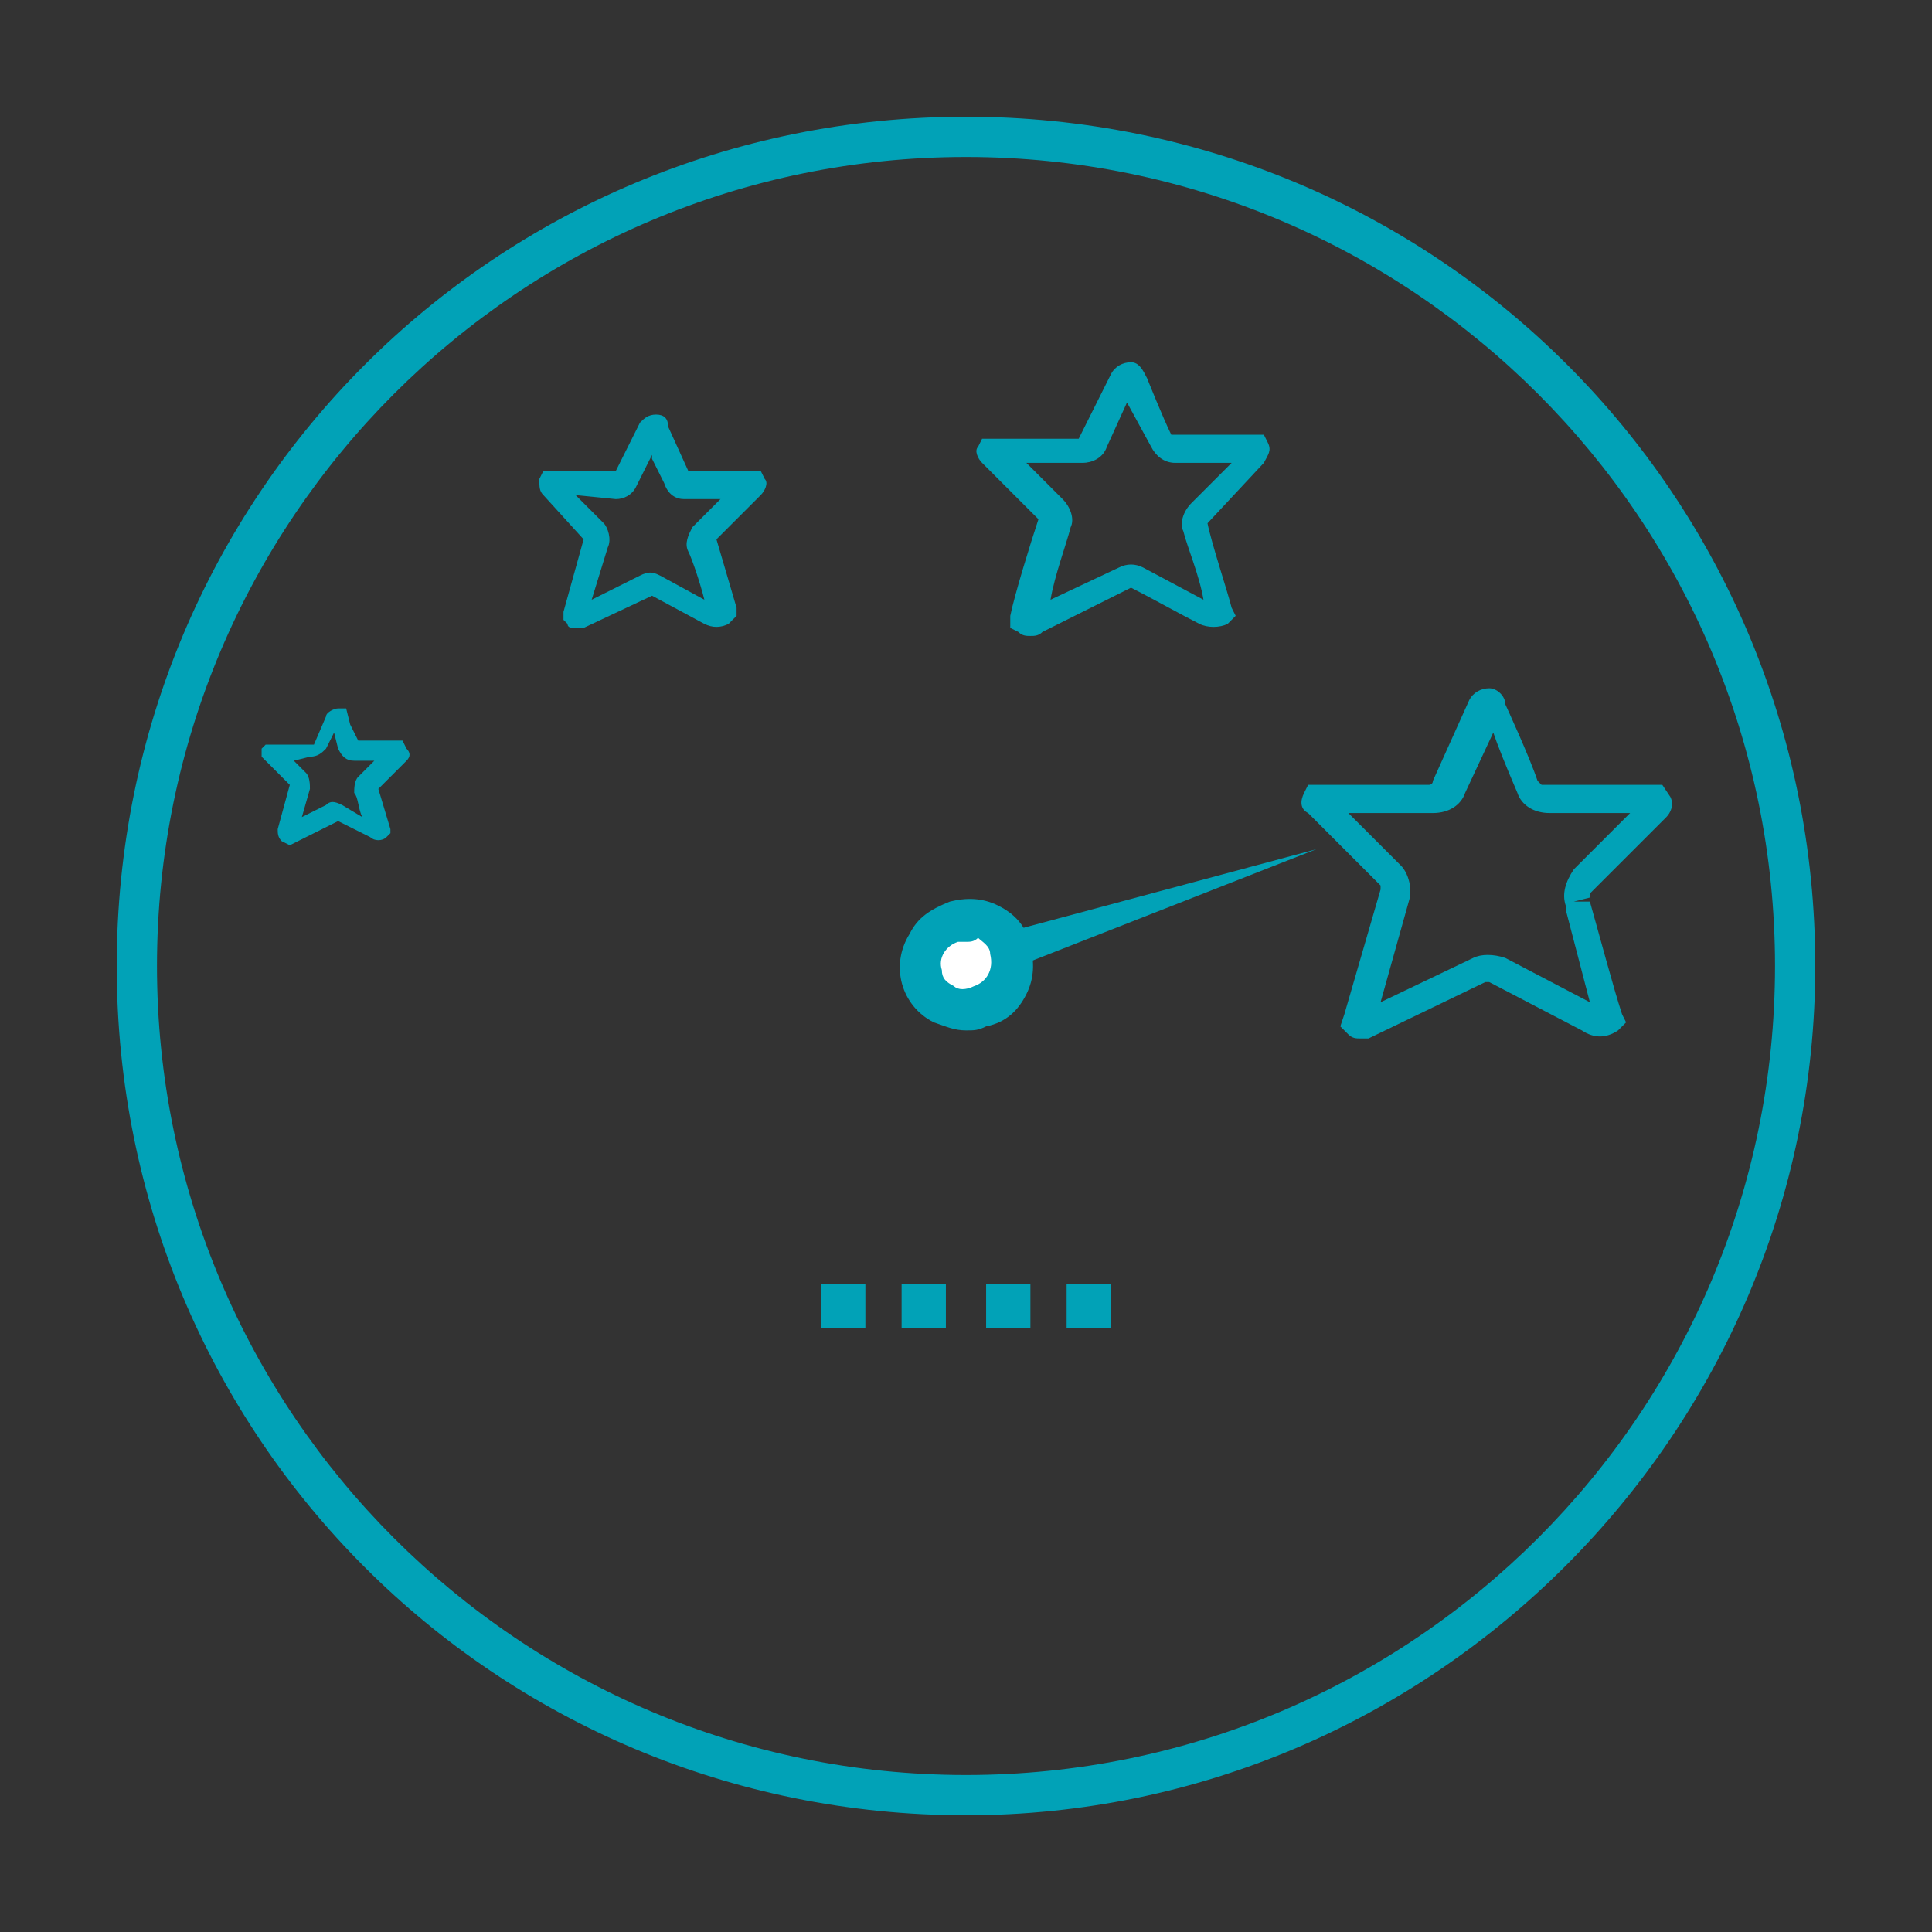 <?xml version="1.0" encoding="utf-8"?>
<!-- Generator: Adobe Illustrator 22.1.0, SVG Export Plug-In . SVG Version: 6.00 Build 0)  -->
<svg version="1.1" id="Layer_1" xmlns="http://www.w3.org/2000/svg" xmlns:xlink="http://www.w3.org/1999/xlink" x="0px" y="0px"
	 viewBox="0 0 48 48" style="enable-background:new 0 0 48 48;" xml:space="preserve">
<rect x="0" y="0" width="48" height="48" fill="#333333" stroke="none"/>
<style type="text/css">
	.st0{fill:#01A2B7;}
	.st1{fill:none;}
	.st2{fill:#FFFFFF;}
</style>
<title>Strength_performance_Success</title>
<g id="Performance__copy">
	<path class="st0" d="M24,45.1C12.3,45.1,2.9,35.7,2.9,24C2.9,12.3,12.3,2.9,24,2.9c11.7,0,21.1,9.4,21.1,21.1c0,0,0,0,0,0
		C45.1,35.6,35.6,45.1,24,45.1z M24,3.9c-11.1,0-20.1,9-20.1,20.1s9,20.1,20.1,20.1s20.1-9,20.1-20.1l0,0C44.1,12.9,35.1,3.9,24,3.9
		z"/>
	<path class="st0" d="M7.2,21L7,20.9c-0.1-0.1-0.1-0.2-0.1-0.3l0.3-1.1l-0.7-0.7v-0.2l0.1-0.1h1.2l0.3-0.7c0-0.1,0.2-0.2,0.3-0.2
		h0.2L8.7,18l0.2,0.4h1.1l0.1,0.2c0.1,0.1,0.1,0.2,0,0.3l-0.7,0.7l0.3,1v0.1l-0.1,0.1c-0.1,0.1-0.3,0.1-0.4,0l-0.8-0.4L7.2,21z
		 M7.3,18.9l0.3,0.3c0.1,0.1,0.1,0.3,0.1,0.4l-0.2,0.7L8.1,20c0.1-0.1,0.2-0.1,0.4,0L9,20.3c-0.1-0.2-0.1-0.5-0.2-0.6l0,0
		c0-0.1,0-0.3,0.1-0.4l0.4-0.4H8.8c-0.2,0-0.3-0.1-0.4-0.3l-0.1-0.4l-0.2,0.4c-0.1,0.1-0.2,0.2-0.4,0.2L7.3,18.9z M8.5,17.9
		L8.5,17.9L8.5,17.9z"/>
	<path class="st0" d="M14.3,15.6c-0.1,0-0.2,0-0.2-0.1L14,15.4v-0.2l0.5-1.8l-1-1.1c-0.1-0.1-0.1-0.2-0.1-0.4l0.1-0.2h1.8l0.6-1.2
		c0.1-0.1,0.2-0.2,0.4-0.2c0.2,0,0.3,0.1,0.3,0.3l0.5,1.1h1.8l0.1,0.2c0.1,0.1,0,0.3-0.1,0.4l-1.1,1.1l-0.3,0.1l0.3-0.1l0.5,1.7
		l0,0.2l-0.2,0.2c-0.2,0.1-0.4,0.1-0.6,0l-1.3-0.7l-1.7,0.8C14.4,15.6,14.4,15.6,14.3,15.6z M14.3,12.3l0.7,0.7
		c0.1,0.1,0.2,0.4,0.1,0.6l-0.4,1.3l1.2-0.6c0.2-0.1,0.3-0.1,0.5,0l1.1,0.6c-0.1-0.4-0.3-1-0.4-1.2l0,0c-0.1-0.2,0-0.4,0.1-0.6
		l0.7-0.7H17c-0.2,0-0.4-0.1-0.5-0.4l-0.3-0.6c0,0,0-0.1,0-0.1l-0.4,0.8c-0.1,0.2-0.3,0.3-0.5,0.3L14.3,12.3z M13.9,11.9L13.9,11.9z
		 M16,10.8L16,10.8z M16.4,10.8L16.4,10.8z"/>
	<path class="st0" d="M25.6,15.8c-0.1,0-0.2,0-0.3-0.1l-0.2-0.1l0-0.3c0.1-0.5,0.5-1.8,0.7-2.4l-1.4-1.4c-0.1-0.1-0.2-0.3-0.1-0.4
		l0.1-0.2h0.3h2.1l0.8-1.6C27.7,9.1,27.9,9,28.1,9c0.2,0,0.3,0.2,0.4,0.4l0,0c0,0,0.4,1,0.6,1.4h2.3l0.1,0.2c0.1,0.2,0,0.3-0.1,0.5
		L30,13l-0.3,0.1L30,13c0.1,0.5,0.5,1.7,0.6,2.1l0.1,0.2l-0.2,0.2c-0.2,0.1-0.5,0.1-0.7,0c-0.4-0.2-1.3-0.7-1.7-0.9l-2.2,1.1
		C25.8,15.8,25.7,15.8,25.6,15.8z M25.5,11.5l0.9,0.9c0.2,0.2,0.3,0.5,0.2,0.7c-0.1,0.4-0.4,1.2-0.5,1.8l1.7-0.8
		c0.2-0.1,0.4-0.1,0.6,0l1.5,0.8c-0.1-0.6-0.4-1.3-0.5-1.7l0,0c-0.1-0.2,0-0.5,0.2-0.7l1-1h-1.4c-0.3,0-0.5-0.2-0.6-0.4L28,10
		l-0.5,1.1c-0.1,0.3-0.4,0.4-0.6,0.4L25.5,11.5z M28.3,9.5L28.3,9.5z M27.8,9.5C27.8,9.5,27.8,9.5,27.8,9.5L27.8,9.5z"/>
	<path class="st0" d="M33.8,25.8c-0.1,0-0.2,0-0.3-0.1l-0.2-0.2l0.1-0.3c0.2-0.7,0.7-2.4,0.9-3.1c0,0,0-0.1,0-0.1l-1.8-1.8
		c-0.2-0.1-0.2-0.3-0.1-0.5l0.1-0.2h0.3h2.7c0,0,0.1,0,0.1-0.1l0.9-2c0.1-0.2,0.3-0.3,0.5-0.3c0.2,0,0.4,0.2,0.4,0.4l0,0
		c0,0,0.6,1.3,0.8,1.9c0,0,0.1,0.1,0.1,0.1h3l0.2,0.3c0.1,0.2,0,0.4-0.1,0.5l-1.9,1.9c0,0,0,0.1,0,0.1l-0.4,0.1l0.4,0
		c0.2,0.7,0.6,2.2,0.8,2.8l0.1,0.2l-0.2,0.2c-0.3,0.2-0.6,0.2-0.9,0L37,24.4c0,0-0.1,0-0.1,0L34,25.8C34,25.8,33.9,25.8,33.8,25.8z
		 M33.5,20.2l1.3,1.3c0.2,0.2,0.3,0.6,0.2,0.9l-0.7,2.5l2.3-1.1c0.2-0.1,0.5-0.1,0.8,0l2.1,1.1l-0.6-2.3v-0.1
		c-0.1-0.3,0-0.6,0.2-0.9l1.4-1.4h-2c-0.4,0-0.7-0.2-0.8-0.5c-0.3-0.7-0.5-1.2-0.6-1.5l-0.7,1.5c-0.1,0.3-0.4,0.5-0.8,0.5L33.5,20.2
		z M37.2,17.7L37.2,17.7z M36.8,17.7L36.8,17.7L36.8,17.7z"/>
	<line class="st1" x1="32.7" y1="21.1" x2="24.7" y2="23.8"/>
	<path class="st0" d="M32.7,21.1l-7.9,3.1c-0.2,0.1-0.5,0-0.6-0.3c0,0,0,0,0,0c-0.1-0.3,0-0.5,0.3-0.6c0,0,0,0,0,0h0L32.7,21.1
		L32.7,21.1z"/>
	<circle class="st2" cx="24" cy="24" r="1.1"/>
	<path class="st0" d="M24,25.6c-0.3,0-0.5-0.1-0.8-0.2c-0.8-0.4-1.1-1.4-0.6-2.2c0.2-0.4,0.5-0.6,1-0.8c0.4-0.1,0.8-0.1,1.2,0.1
		c0.4,0.2,0.7,0.5,0.8,1c0.1,0.4,0.1,0.8-0.1,1.2c-0.2,0.4-0.5,0.7-1,0.8C24.3,25.6,24.2,25.6,24,25.6z M24,23.4h-0.2
		c-0.3,0.1-0.5,0.4-0.4,0.7c0,0,0,0,0,0c0,0.2,0.1,0.3,0.3,0.4c0.1,0.1,0.3,0.1,0.5,0c0.3-0.1,0.5-0.4,0.4-0.8
		c0-0.2-0.2-0.3-0.3-0.4C24.2,23.4,24.1,23.4,24,23.4z"/>
	<rect x="24.5" y="31.9" class="st0" width="1.1" height="1.1"/>
	<rect x="22.4" y="31.9" class="st0" width="1.1" height="1.1"/>
	<rect x="20.4" y="31.9" class="st0" width="1.1" height="1.1"/>
	<rect x="26.5" y="31.9" class="st0" width="1.1" height="1.1"/>
</g>
</svg>
